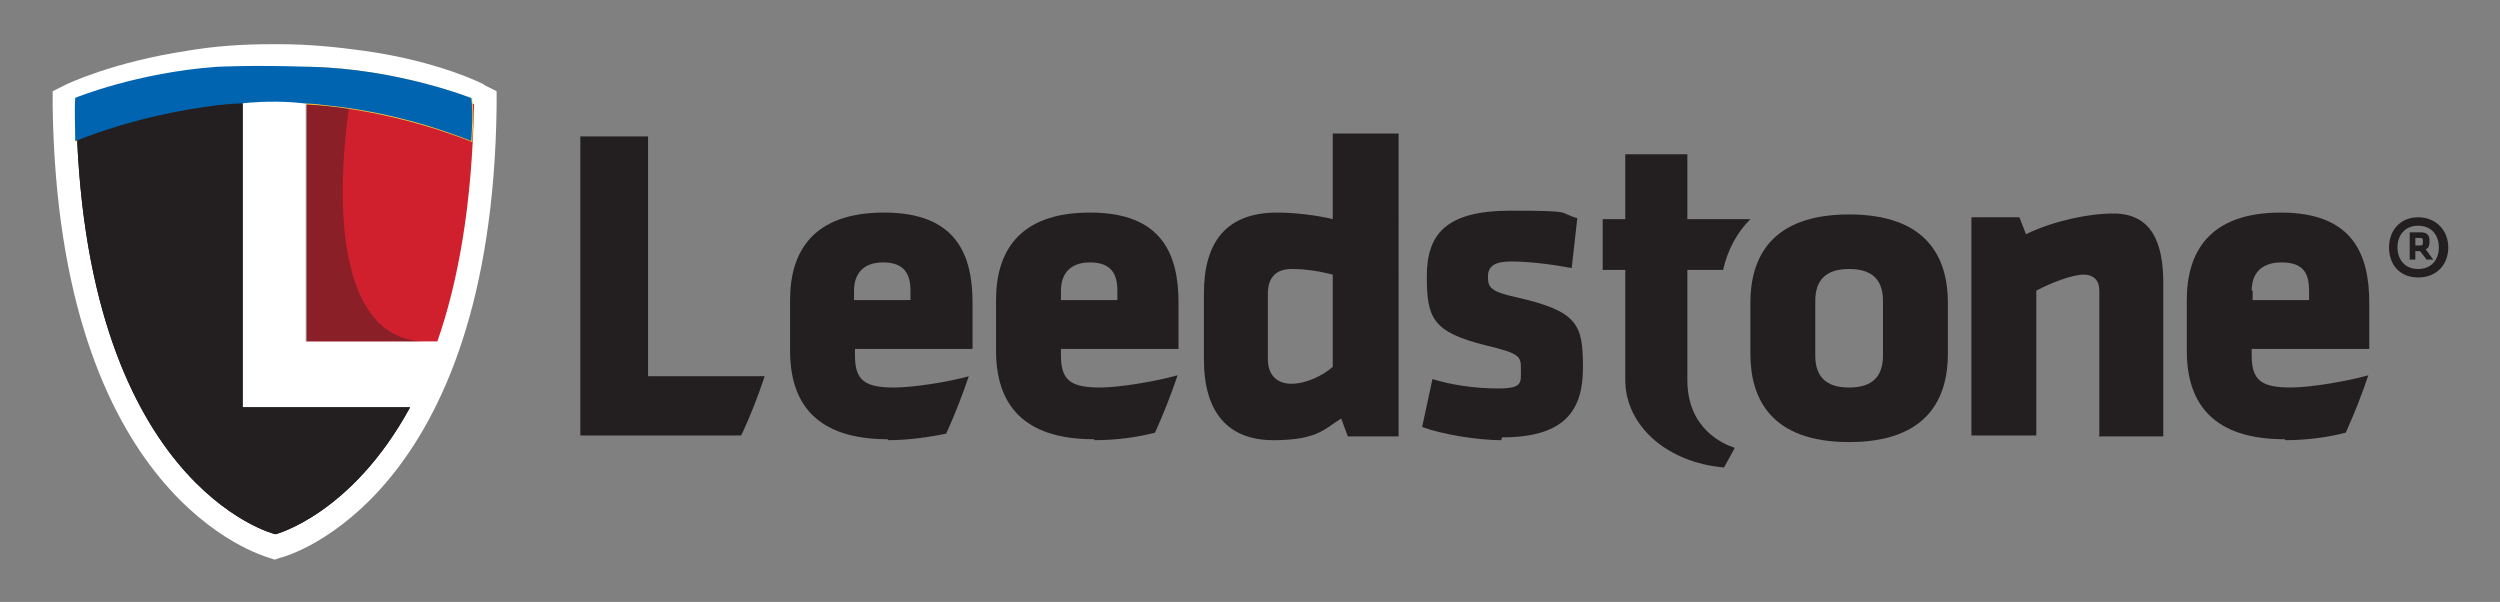 <svg xmlns="http://www.w3.org/2000/svg" viewBox="0 0 265.8 64"><rect x="0" y="0" width="265.8" height="64" fill="#808080" stroke="none"/><defs><style>      .st0 {        fill: #d0202e;      }      .st1 {        fill: #ffca3b;      }      .st2, .st3 {        fill: #231f20;      }      .st4 {        isolation: isolate;      }      .st5 {        fill: #fff;      }      .st6 {        fill: #0064b1;      }      .st3 {        mix-blend-mode: multiply;        opacity: .4;      }    </style></defs><g class="st4"><g id="Layer_1"><path class="st2" d="M94.4,46.8c2.1,0,4.3-.3,6.2-.7.9-2,1.7-4,2.4-6.1-2.1.6-5.9,1.2-7.9,1.2-3.1,0-4.2-.7-4.2-3.4v-.7h12.5v-4.9c0-5.1-1.7-9.6-9.4-9.6s-10,4.3-10,9.3v5.4c0,5.7,2.9,9.4,10.4,9.4ZM90.8,30.9c0-1.6.8-3,3.1-3s2.9,1.3,2.9,3v1h-6v-1Z"></path><path class="st2" d="M81.4,40h-12.5V14.5h-7.2v31.8h17.1c1-2.1,1.8-4.2,2.5-6.3Z"></path><path class="st2" d="M243,46.8c2.2,0,4.5-.3,6.4-.8.9-2,1.7-4,2.4-6.1-2.1.6-6.1,1.3-8.2,1.3-3.1,0-4.2-.7-4.2-3.4v-.7h12.5v-4.9c0-5.1-1.7-9.6-9.4-9.6s-10,4.3-10,9.3v5.4c0,5.7,2.9,9.4,10.4,9.4ZM239.4,30.9c0-1.6.8-3,3.2-3s2.9,1.3,2.9,3v1h-6v-1Z"></path><path class="st2" d="M159.6,46.8c-2.5,0-6.2-.6-8.4-1.4l1.1-5.1c1.9.6,4.4,1,7,1s2.4-.6,2.4-2,0-1.7-3.8-2.6c-5.6-1.4-6.2-2.9-6.2-7.3s1.9-7,8.9-7,5,.2,7.1.8l-.6,5.3c-2.1-.4-4.6-.7-6.4-.7s-2.5.5-2.5,1.6.2,1.6,3,2.2c6.6,1.5,7.1,2.9,7.1,7.5s-2,7.4-8.6,7.4Z"></path><path class="st2" d="M223.2,46.3v-15.4c0-1-.5-1.7-1.7-1.7s-3.5.9-5,1.7v15.4h-6.9v-23.2h5.1l.7,1.8c2.9-1.4,6.6-2.2,9.3-2.2,4,0,5.3,3,5.3,7.4v16.3h-6.9Z"></path><path class="st2" d="M116.4,46.8c2.2,0,4.5-.3,6.4-.8.9-2,1.7-4,2.4-6.1-2.1.6-6.1,1.3-8.2,1.3-3.1,0-4.2-.7-4.2-3.4v-.7h12.5v-4.9c0-5.1-1.7-9.6-9.4-9.6s-10,4.3-10,9.3v5.4c0,5.7,2.9,9.4,10.4,9.4ZM112.8,30.9c0-1.6.8-3,3.1-3s2.9,1.3,2.9,3v1h-6v-1Z"></path><path class="st2" d="M141.7,14.2v9.1c-1.6-.4-4-.7-5.9-.7-5.4,0-7.8,3.1-7.8,8.6v7c0,5.7,2.6,8.6,7.4,8.6s5.5-1.3,7.2-2.3l.7,1.9h5.4V14.2h-6.9ZM141.7,39c-1,.9-2.8,1.8-4.4,1.8s-2.5-1-2.5-2.6v-7c0-1.5.7-2.6,2.5-2.6s3.2.3,4.4.6v9.9Z"></path><path class="st2" d="M179.4,40.4v-11.7h3.8c.5-2.2,1.5-4,2.9-5.4h-6.7v-6.9h-6.6v6.9h-2.4v5.4h2.4v11.7c0,4.9,4.5,8.8,10.5,9.3.4-.7.7-1.3,1.1-2,0,0,0,0,0-.1-1.2-.4-5-2-5-7.2Z"></path><path class="st2" d="M186.1,37.6v-5.4c0-4.8,2.2-9.4,10.5-9.4s10.5,4.6,10.5,9.4v5.4c0,4.8-2.2,9.4-10.5,9.4s-10.5-4.6-10.5-9.4ZM200.2,37.8v-5.8c0-2.2-1.1-3.4-3.6-3.4s-3.6,1.2-3.6,3.4v5.8c0,2.2,1.1,3.4,3.6,3.4s3.6-1.2,3.6-3.4Z"></path><path class="st2" d="M257.1,23.1c1.9,0,3.2,1.4,3.2,3.2s-1.2,3.2-3.2,3.2-3.1-1.4-3.1-3.2,1.2-3.2,3.1-3.2ZM257.1,28.6c1.5,0,2.2-1.1,2.2-2.3s-.7-2.3-2.2-2.3-2.2,1.1-2.2,2.3.7,2.3,2.2,2.3ZM257.2,26.7h-.4v.9h-.6v-2.9h1.2c.6,0,.9.3.9.8v.3c0,.3-.1.6-.4.7l.8,1.1h-.7l-.7-.9ZM257.3,25.3h-.5v.8h.5c.3,0,.3-.1.3-.3v-.2c0-.2,0-.3-.3-.3Z"></path><g><path class="st5" d="M46.6,36.2s-2.3,6.3-3.9,8.5h-18.5c0,0,0-35.4,0-35.4l10,.2.4,25.8,11.8.9Z"></path><path class="st5" d="M51.5,9c-.2-.1-4.9-2.5-12.8-3.6-2.9-.4-5.9-.7-8.9-.7h-.5s-.5,0-.5,0c-3,0-6,.2-8.9.7-7.9,1.2-12.7,3.5-12.9,3.6l-1.4.7v1.6c.6,41.6,22.1,47.7,23,48l.6.2.6-.2c.9-.2,22.5-6.4,23-48v-1.6s-1.4-.7-1.4-.7Z"></path><path class="st0" d="M46.5,36.3c2.2-6.3,3.7-14.5,3.9-25.2,0,0-6.8-3.4-17.8-3.9h0v29.1h14Z"></path><path class="st3" d="M45.3,36.3c-8.7,0-9.9-12.6-8.2-24.8-1.4-.2-2.9-.3-4.6-.4h0v25.2h12.8Z"></path><path class="st2" d="M25.8,43.3V7.3c-11,.5-17.7,3.9-17.7,3.9.5,40.3,21,45.6,21.2,45.6h0c0,0,8.1-2.1,14.3-13.5h-17.7Z"></path><path class="st1" d="M8.1,15.1c-.1-1.6-.2-3.2,0-4.6,0,0,8.1-3.3,17.7-3.4v4s-8.1.2-17.7,4Z"></path><path class="st1" d="M50.2,15.1c.1-1.6.2-3.2,0-4.6,0,0-8.1-3.3-17.7-3.4v4s8.1.2,17.7,4Z"></path><path class="st2" d="M25.8,43.3V7.3c-11,.5-17.7,3.9-17.7,3.9.5,40.3,21,45.6,21.2,45.6h0c0,0,8.1-2.1,14.3-13.5h-17.7Z"></path><path class="st6" d="M50.3,10.5s-7.9-3.2-17.4-3.4c-6.3-.2-9.6,0-9.8,0-8.5.6-15.1,3.3-15.1,3.3-.1,1.4,0,3,0,4.6,6.3-2.5,11.9-3.4,15-3.8h0s0,0,0,0c1.7-.2,2.6-.2,2.6-.2h0c2.8-.3,5.1-.2,6.8,0h0c0,0,.8,0,2.3.2,0,0,0,0,0,0h0c3.1.3,8.9,1.2,15.4,3.8.1-1.6.2-3.2,0-4.6Z"></path></g></g></g></svg>